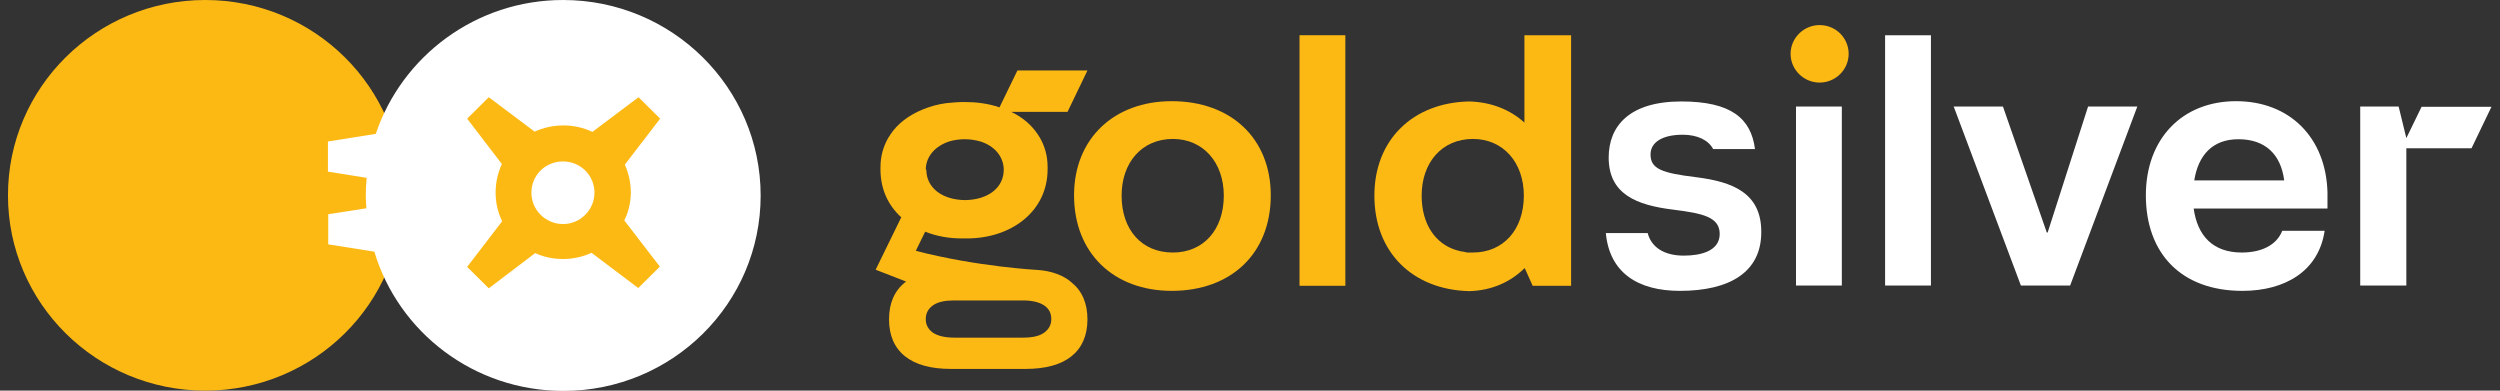 <svg xmlns="http://www.w3.org/2000/svg" width="288" height="45" viewBox="0 0 288 45" fill="none"><rect x="0" y="0" width="288" height="45" fill="#333333" stroke="none"/><g clip-path="url(#clip0_3052_1711)"><path d="M134.981 11.656C128.324 11.656 123.732 15.974 123.732 22.5C123.732 29.188 128.324 33.506 134.981 33.506C141.835 33.506 146.393 29.188 146.393 22.5C146.393 16.006 141.868 11.656 134.981 11.656ZM135.112 29.091C131.537 29.091 129.209 26.493 129.209 22.532C129.209 18.734 131.537 16.006 135.112 16.006C138.621 16.006 140.982 18.734 140.982 22.532C140.982 26.493 138.621 29.091 135.112 29.091Z" fill="#FDB913"></path><path d="M154.985 4.059H149.705V32.922H154.985V4.059Z" fill="#FDB913"></path><path d="M209.62 2.89C207.784 2.89 206.275 4.383 206.275 6.201C206.275 8.02 207.784 9.513 209.62 9.513C211.457 9.513 212.965 8.02 212.965 6.201C212.965 4.383 211.49 2.89 209.62 2.89Z" fill="#FDB913"></path><path d="M119.601 31.104C119.601 31.104 112.648 30.747 105.499 28.896L106.581 26.688C107.86 27.208 109.303 27.467 110.812 27.467H111.369C116.583 27.467 120.683 24.285 120.683 19.513C120.683 19.448 120.683 19.383 120.683 19.318C120.683 19.285 120.683 19.253 120.683 19.221C120.683 17.954 120.355 16.818 119.765 15.812C119.732 15.779 119.732 15.747 119.699 15.714C119.633 15.617 119.601 15.519 119.535 15.454C118.814 14.383 117.797 13.506 116.485 12.889H122.978L125.274 8.117H117.207L115.141 12.37C114.485 12.143 113.796 11.98 113.074 11.883C112.419 11.786 111.763 11.753 111.041 11.753C110.32 11.753 109.664 11.818 109.008 11.883C108.024 12.013 107.106 12.273 106.253 12.63C104.679 13.279 103.4 14.253 102.58 15.487C102.515 15.584 102.482 15.682 102.416 15.747C102.384 15.779 102.384 15.812 102.351 15.844C101.76 16.851 101.432 17.987 101.432 19.253C101.432 19.285 101.432 19.318 101.432 19.351C101.432 19.415 101.432 19.48 101.432 19.545C101.432 21.785 102.318 23.669 103.826 25.032L100.875 31.071L104.384 32.435C104.351 32.467 104.286 32.5 104.253 32.532C103.039 33.506 102.416 34.935 102.416 36.785C102.416 38.636 103.039 40.065 104.253 41.039C105.466 42.013 107.237 42.5 109.566 42.5H116.059H118.125C120.453 42.5 122.224 42.013 123.438 41.039C124.651 40.065 125.274 38.636 125.274 36.785C125.274 34.935 124.651 33.506 123.438 32.532C122.552 31.721 121.076 31.201 119.601 31.104ZM106.647 19.513C106.68 17.987 107.762 16.818 109.336 16.299C109.861 16.136 110.484 16.039 111.14 16.039C111.796 16.039 112.386 16.136 112.943 16.299C114.517 16.785 115.6 17.987 115.632 19.513V19.545C115.632 21.623 113.829 23.019 111.172 23.052C108.516 23.019 106.712 21.623 106.712 19.545C106.647 19.513 106.647 19.513 106.647 19.513ZM121.109 36.753C121.109 37.435 120.814 37.954 120.256 38.344C119.699 38.734 118.879 38.896 117.83 38.896H116.092H109.926C108.877 38.896 108.057 38.701 107.499 38.344C106.942 37.954 106.647 37.435 106.647 36.753C106.647 36.071 106.942 35.552 107.499 35.162C108.057 34.773 108.877 34.61 109.926 34.61H116.092H117.83C118.879 34.61 119.699 34.805 120.256 35.162C120.847 35.552 121.109 36.071 121.109 36.753Z" fill="#FDB913"></path><path d="M175.613 4.059V14.123C173.973 12.63 171.776 11.753 169.251 11.688C162.757 11.818 158.33 16.104 158.33 22.533C158.33 29.091 162.757 33.377 169.251 33.539C171.907 33.474 174.071 32.435 175.645 30.877L176.564 32.922H180.991V4.059H175.613ZM169.677 29.091C169.644 29.091 169.644 29.091 169.677 29.091C169.644 29.091 169.644 29.091 169.611 29.091C169.48 29.091 169.382 29.091 169.251 29.091C169.185 29.091 169.119 29.091 169.087 29.091C169.021 29.091 168.955 29.091 168.89 29.059C168.824 29.059 168.759 29.059 168.726 29.026C168.693 29.026 168.628 28.994 168.595 28.994C168.496 28.994 168.431 28.961 168.332 28.961C168.168 28.929 168.004 28.896 167.873 28.831C167.84 28.831 167.84 28.831 167.808 28.831C165.315 28.085 163.774 25.779 163.774 22.533C163.774 18.734 166.102 16.007 169.677 16.007C173.186 16.007 175.547 18.734 175.547 22.533C175.547 26.494 173.153 29.091 169.677 29.091Z" fill="#FDB913"></path><path d="M206.899 32.89H212.179V12.273H206.899V32.89ZM217.163 32.89H222.443V4.059H217.163V32.89ZM195.454 20.422C191.42 19.935 190.141 19.448 190.141 17.792C190.141 16.364 191.551 15.52 193.847 15.52C195.585 15.52 196.831 16.169 197.356 17.175H202.176C201.717 13.636 199.422 11.688 193.683 11.688C187.681 11.688 185.32 14.546 185.32 18.149C185.32 22.338 188.468 23.637 192.797 24.156C196.077 24.578 198.11 24.968 198.11 26.948C198.11 28.929 195.913 29.448 193.978 29.448C191.682 29.448 190.239 28.474 189.813 26.851H184.992C185.419 31.429 188.698 33.507 193.519 33.507C199.291 33.507 202.898 31.331 202.898 26.753C202.931 22.208 199.553 20.942 195.454 20.422ZM278.981 12.273L277.21 15.909L276.324 12.273H271.897V32.89H277.21V25.682V21.721V17.078H277.374H284.72L287.015 12.305H278.981V12.273ZM257.599 11.656C251.401 11.656 247.203 15.974 247.203 22.5C247.203 29.189 251.27 33.507 258.32 33.507C263.24 33.507 267.109 31.234 267.798 26.591H262.912C262.256 28.279 260.452 29.091 258.255 29.091C254.877 29.091 253.139 27.11 252.713 24.026H268.126V22.175C267.962 15.844 263.764 11.656 257.599 11.656ZM252.778 20.779C253.237 17.922 254.844 16.039 257.861 16.039C260.944 16.039 262.748 17.76 263.141 20.779H252.778ZM235.889 26.786H235.791L230.74 12.273H225.067L232.806 32.89H238.48L246.219 12.273H240.546L235.889 26.786Z" fill="white"></path><path d="M23.645 45C36.196 45 46.371 34.926 46.371 22.5C46.371 10.074 36.196 0 23.645 0C11.093 0 0.918 10.074 0.918 22.5C0.918 34.926 11.093 45 23.645 45Z" fill="#FDB913"></path><path d="M64.867 0C54.832 0 46.306 6.461 43.289 15.422L37.779 16.299V19.773L42.239 20.487C42.174 21.169 42.141 21.851 42.141 22.532C42.141 23.02 42.174 23.506 42.206 23.994L37.812 24.675V28.149L43.125 28.994C45.912 38.279 54.603 45.032 64.9 45.032C77.46 45.032 87.627 34.968 87.627 22.532C87.627 10.097 77.428 0 64.867 0Z" fill="white"></path><path d="M72.671 22.143C72.671 21.006 72.409 19.935 71.983 18.961L76.049 13.669L73.557 11.201L68.244 15.195C67.227 14.708 66.079 14.448 64.899 14.448C63.718 14.448 62.603 14.708 61.587 15.162L56.307 11.201L53.815 13.669L57.815 18.896C57.356 19.902 57.094 21.006 57.094 22.175C57.094 23.377 57.356 24.48 57.848 25.487L53.815 30.747L56.307 33.214L61.652 29.156C62.636 29.61 63.718 29.837 64.866 29.837C66.047 29.837 67.162 29.578 68.146 29.123L73.524 33.182L76.016 30.714L71.917 25.39C72.409 24.416 72.671 23.312 72.671 22.143ZM62.275 24.74C60.865 23.344 60.865 21.039 62.275 19.643C63.685 18.247 66.014 18.247 67.424 19.643C68.834 21.039 68.834 23.344 67.424 24.74C66.014 26.169 63.718 26.169 62.275 24.74Z" fill="#FDB913"></path></g><defs><clipPath id="clip0_3052_1711"><rect width="288" height="45" fill="white"></rect></clipPath></defs></svg>